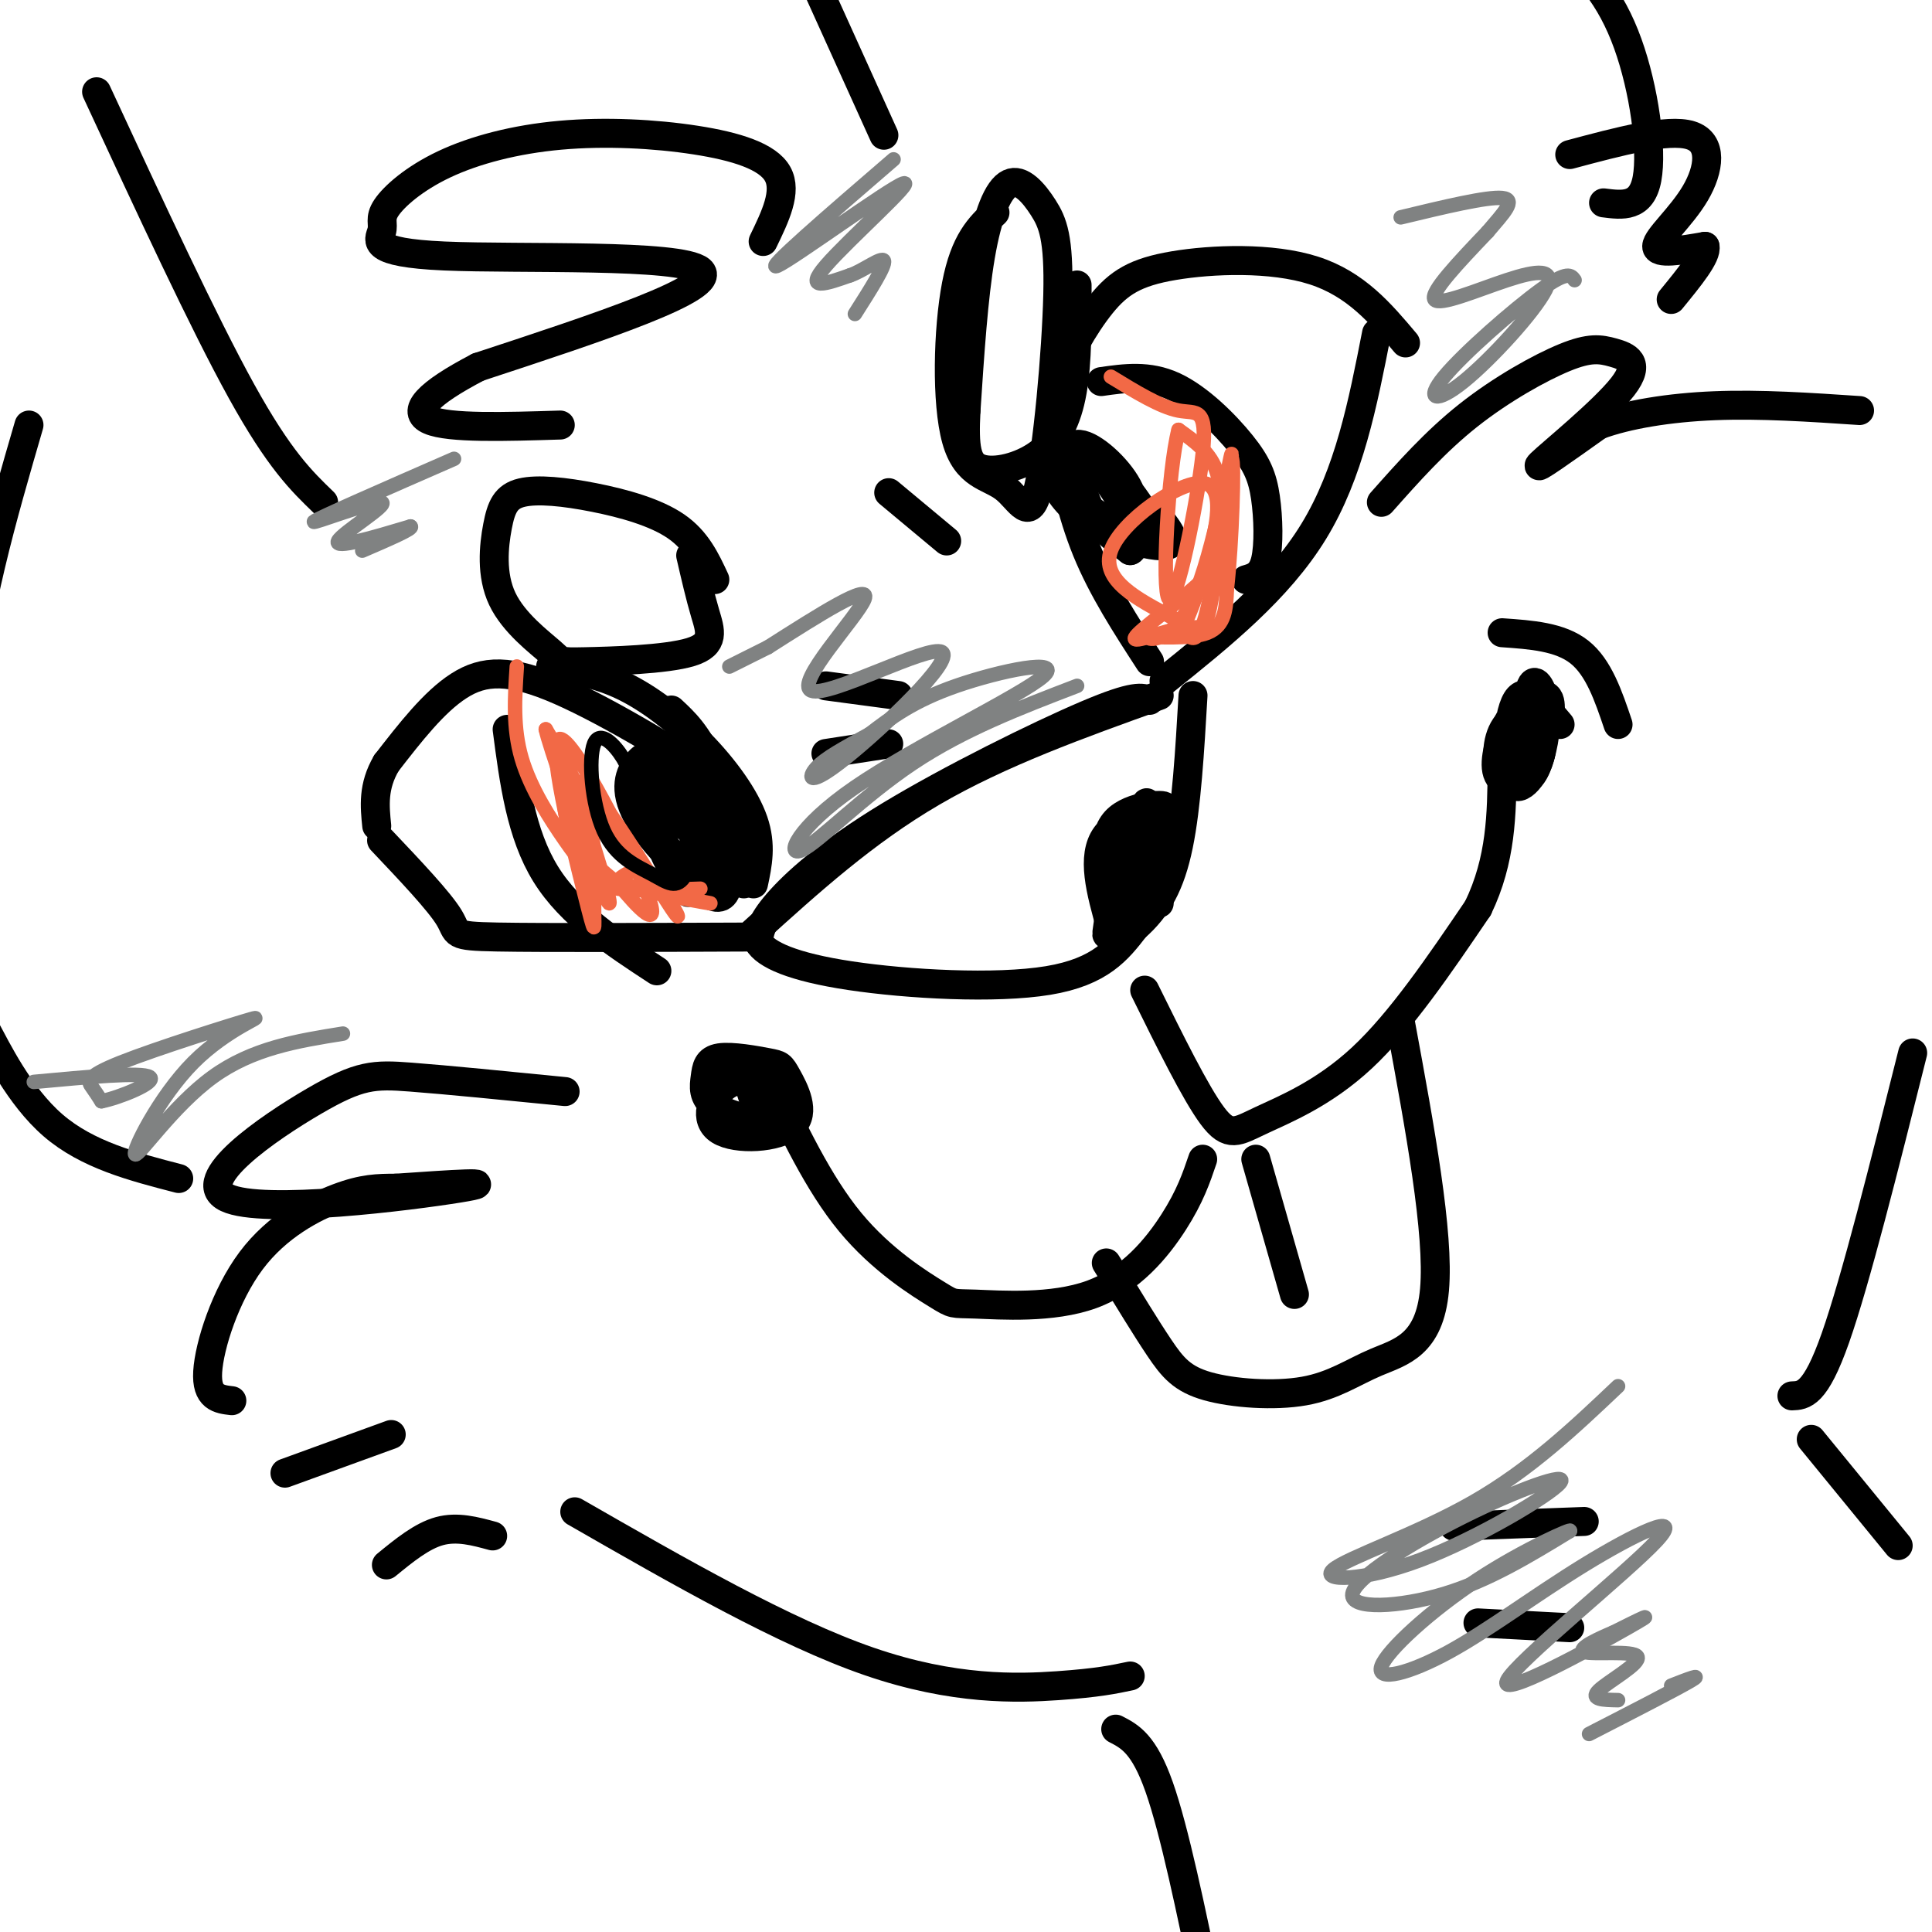 <svg viewBox='0 0 400 400' version='1.1' xmlns='http://www.w3.org/2000/svg' xmlns:xlink='http://www.w3.org/1999/xlink'><g fill='none' stroke='#000000' stroke-width='6' stroke-linecap='round' stroke-linejoin='round'><path d='M240,144c-16.500,5.917 -33.000,11.833 -47,20c-14.000,8.167 -25.500,18.583 -37,29'/><path d='M238,145c-1.518,-0.619 -3.036,-1.238 -13,3c-9.964,4.238 -28.375,13.333 -41,21c-12.625,7.667 -19.464,13.905 -23,18c-3.536,4.095 -3.768,6.048 -4,8'/><path d='M157,195c1.452,2.631 7.083,5.208 19,7c11.917,1.792 30.119,2.798 41,1c10.881,-1.798 14.440,-6.399 18,-11'/><path d='M235,192c4.667,-4.111 7.333,-8.889 9,-17c1.667,-8.111 2.333,-19.556 3,-31'/><path d='M237,205c5.268,10.673 10.536,21.345 14,26c3.464,4.655 5.125,3.292 10,1c4.875,-2.292 12.964,-5.512 21,-13c8.036,-7.488 16.018,-19.244 24,-31'/><path d='M306,188c4.833,-10.000 4.917,-19.500 5,-29'/><path d='M323,150c-3.491,-4.156 -6.982,-8.313 -9,-5c-2.018,3.313 -2.564,14.095 -1,17c1.564,2.905 5.238,-2.068 6,-6c0.762,-3.932 -1.387,-6.821 -3,-8c-1.613,-1.179 -2.690,-0.646 -4,2c-1.310,2.646 -2.853,7.405 -2,10c0.853,2.595 4.101,3.027 6,1c1.899,-2.027 2.450,-6.514 3,-11'/><path d='M319,150c-0.964,-2.274 -4.875,-2.458 -7,0c-2.125,2.458 -2.464,7.560 -1,9c1.464,1.440 4.732,-0.780 8,-3'/><path d='M249,240c-1.305,3.853 -2.610,7.707 -6,13c-3.390,5.293 -8.864,12.026 -17,15c-8.136,2.974 -18.933,2.189 -24,2c-5.067,-0.189 -4.403,0.218 -8,-2c-3.597,-2.218 -11.456,-7.062 -18,-15c-6.544,-7.938 -11.772,-18.969 -17,-30'/><path d='M160,224c-3.653,-0.551 -7.307,-1.102 -10,1c-2.693,2.102 -4.427,6.858 -1,9c3.427,2.142 12.015,1.670 15,-1c2.985,-2.670 0.366,-7.538 -1,-10c-1.366,-2.462 -1.480,-2.519 -4,-3c-2.520,-0.481 -7.445,-1.387 -10,-1c-2.555,0.387 -2.740,2.068 -3,4c-0.260,1.932 -0.595,4.116 2,6c2.595,1.884 8.122,3.469 11,2c2.878,-1.469 3.108,-5.991 2,-8c-1.108,-2.009 -3.554,-1.504 -6,-1'/><path d='M155,222c-0.444,2.067 1.444,7.733 3,9c1.556,1.267 2.778,-1.867 4,-5'/><path d='M290,212c4.008,21.727 8.015,43.454 7,55c-1.015,11.546 -7.054,12.912 -12,15c-4.946,2.088 -8.800,4.900 -15,6c-6.200,1.100 -14.746,0.488 -20,-1c-5.254,-1.488 -7.215,-3.854 -10,-8c-2.785,-4.146 -6.392,-10.073 -10,-16'/><path d='M230,263c-1.667,-2.667 -0.833,-1.333 0,0'/><path d='M268,268c0.000,0.000 -8.000,-28.000 -8,-28'/><path d='M321,147c-0.018,-1.265 -0.037,-2.530 -1,-3c-0.963,-0.470 -2.871,-0.146 -4,3c-1.129,3.146 -1.479,9.114 -1,12c0.479,2.886 1.788,2.691 3,0c1.212,-2.691 2.326,-7.878 2,-12c-0.326,-4.122 -2.093,-7.178 -3,-5c-0.907,2.178 -0.953,9.589 -1,17'/><path d='M335,150c-2.000,-5.917 -4.000,-11.833 -8,-15c-4.000,-3.167 -10.000,-3.583 -16,-4'/><path d='M238,137c-4.870,-7.510 -9.740,-15.020 -13,-23c-3.260,-7.980 -4.911,-16.429 -6,-22c-1.089,-5.571 -1.618,-8.263 0,-13c1.618,-4.737 5.382,-11.517 9,-16c3.618,-4.483 7.089,-6.668 15,-8c7.911,-1.332 20.260,-1.809 29,1c8.740,2.809 13.870,8.905 19,15'/><path d='M241,141c11.833,-9.500 23.667,-19.000 31,-31c7.333,-12.000 10.167,-26.500 13,-41'/><path d='M235,111c0.215,-3.526 0.430,-7.052 -2,-11c-2.430,-3.948 -7.505,-8.318 -10,-8c-2.495,0.318 -2.410,5.324 -2,8c0.410,2.676 1.144,3.020 4,5c2.856,1.980 7.834,5.594 11,7c3.166,1.406 4.519,0.604 2,-4c-2.519,-4.604 -8.909,-13.009 -12,-14c-3.091,-0.991 -2.883,5.431 -1,10c1.883,4.569 5.442,7.284 9,10'/><path d='M234,114c1.484,-0.316 0.693,-6.107 -3,-12c-3.693,-5.893 -10.289,-11.889 -13,-11c-2.711,0.889 -1.538,8.662 4,14c5.538,5.338 15.439,8.239 19,8c3.561,-0.239 0.780,-3.620 -2,-7'/><path d='M258,120c1.627,-0.458 3.254,-0.915 4,-4c0.746,-3.085 0.612,-8.796 0,-13c-0.612,-4.204 -1.703,-6.901 -5,-11c-3.297,-4.099 -8.799,-9.600 -14,-12c-5.201,-2.400 -10.100,-1.700 -15,-1'/><path d='M206,44c-3.125,2.941 -6.250,5.883 -8,15c-1.750,9.117 -2.125,24.410 0,32c2.125,7.590 6.748,7.478 10,10c3.252,2.522 5.132,7.678 7,0c1.868,-7.678 3.724,-28.190 4,-40c0.276,-11.810 -1.029,-14.918 -3,-18c-1.971,-3.082 -4.608,-6.137 -7,-5c-2.392,1.137 -4.541,6.468 -6,15c-1.459,8.532 -2.230,20.266 -3,32'/><path d='M200,85c-0.404,7.713 0.088,10.995 3,12c2.912,1.005 8.246,-0.268 12,-3c3.754,-2.732 5.930,-6.923 7,-13c1.070,-6.077 1.035,-14.038 1,-22'/><path d='M196,112c0.000,0.000 -12.000,-10.000 -12,-10'/><path d='M186,144c0.000,0.000 -15.000,-2.000 -15,-2'/><path d='M184,154c0.000,0.000 -13.000,2.000 -13,2'/><path d='M156,183c0.857,-4.018 1.714,-8.036 0,-13c-1.714,-4.964 -6.000,-10.875 -11,-16c-5.000,-5.125 -10.714,-9.464 -16,-12c-5.286,-2.536 -10.143,-3.268 -15,-4'/><path d='M154,183c-0.290,-5.131 -0.581,-10.262 0,-13c0.581,-2.738 2.032,-3.085 -5,-8c-7.032,-4.915 -22.547,-14.400 -33,-19c-10.453,-4.600 -15.844,-4.314 -21,-1c-5.156,3.314 -10.078,9.657 -15,16'/><path d='M80,158c-2.833,4.833 -2.417,8.917 -2,13'/><path d='M156,194c-21.578,0.089 -43.156,0.178 -53,0c-9.844,-0.178 -7.956,-0.622 -10,-4c-2.044,-3.378 -8.022,-9.689 -14,-16'/><path d='M147,180c1.103,-2.436 2.206,-4.873 0,-9c-2.206,-4.127 -7.722,-9.945 -10,-9c-2.278,0.945 -1.319,8.653 0,13c1.319,4.347 2.999,5.332 4,7c1.001,1.668 1.322,4.018 2,2c0.678,-2.018 1.712,-8.404 0,-13c-1.712,-4.596 -6.172,-7.403 -8,-7c-1.828,0.403 -1.026,4.015 1,8c2.026,3.985 5.276,8.342 8,11c2.724,2.658 4.921,3.617 6,2c1.079,-1.617 1.039,-5.808 1,-10'/><path d='M151,175c-2.198,-5.003 -8.193,-12.511 -12,-16c-3.807,-3.489 -5.424,-2.959 -7,-1c-1.576,1.959 -3.109,5.346 0,11c3.109,5.654 10.860,13.575 15,14c4.140,0.425 4.670,-6.645 2,-12c-2.670,-5.355 -8.539,-8.996 -9,-8c-0.461,0.996 4.485,6.628 7,9c2.515,2.372 2.600,1.485 3,0c0.400,-1.485 1.114,-3.567 0,-6c-1.114,-2.433 -4.057,-5.216 -7,-8'/><path d='M143,158c0.869,2.917 6.542,14.208 8,15c1.458,0.792 -1.298,-8.917 -4,-15c-2.702,-6.083 -5.351,-8.542 -8,-11'/><path d='M144,179c0.500,-2.500 1.000,-5.000 0,-8c-1.000,-3.000 -3.500,-6.500 -6,-10'/><path d='M136,201c-8.917,-5.833 -17.833,-11.667 -23,-20c-5.167,-8.333 -6.583,-19.167 -8,-30'/><path d='M148,120c-1.874,-4.030 -3.748,-8.061 -8,-11c-4.252,-2.939 -10.882,-4.788 -17,-6c-6.118,-1.212 -11.722,-1.788 -15,-1c-3.278,0.788 -4.228,2.941 -5,7c-0.772,4.059 -1.364,10.023 1,15c2.364,4.977 7.686,8.966 10,11c2.314,2.034 1.620,2.112 7,2c5.380,-0.112 16.833,-0.415 22,-2c5.167,-1.585 4.048,-4.453 3,-8c-1.048,-3.547 -2.024,-7.774 -3,-12'/><path d='M230,192c-2.071,-7.363 -4.143,-14.726 -1,-19c3.143,-4.274 11.500,-5.458 12,-6c0.500,-0.542 -6.857,-0.440 -10,3c-3.143,3.440 -2.071,10.220 -1,17'/><path d='M230,187c-0.595,5.119 -1.583,9.417 0,4c1.583,-5.417 5.738,-20.548 7,-24c1.262,-3.452 -0.369,4.774 -2,13'/><path d='M235,180c0.178,1.133 1.622,-2.533 2,-3c0.378,-0.467 -0.311,2.267 -1,5'/><path d='M240,187c-0.631,-5.935 -1.262,-11.869 -2,-10c-0.738,1.869 -1.583,11.542 -2,11c-0.417,-0.542 -0.405,-11.298 0,-13c0.405,-1.702 1.202,5.649 2,13'/><path d='M238,188c1.000,-0.667 2.500,-8.833 4,-17'/><path d='M237,183c0.000,0.000 4.000,-14.000 4,-14'/><path d='M286,104c5.588,-6.298 11.177,-12.597 18,-18c6.823,-5.403 14.881,-9.912 20,-12c5.119,-2.088 7.300,-1.756 10,-1c2.700,0.756 5.919,1.934 2,7c-3.919,5.066 -14.977,14.019 -17,16c-2.023,1.981 4.988,-3.009 12,-8'/><path d='M331,88c5.867,-2.178 14.533,-3.622 24,-4c9.467,-0.378 19.733,0.311 30,1'/><path d='M117,226c-12.209,-1.212 -24.418,-2.424 -32,-3c-7.582,-0.576 -10.537,-0.515 -20,5c-9.463,5.515 -25.432,16.485 -18,20c7.432,3.515 38.266,-0.424 48,-2c9.734,-1.576 -1.633,-0.788 -13,0'/><path d='M82,246c-3.797,0.013 -6.791,0.045 -12,2c-5.209,1.955 -12.633,5.834 -18,13c-5.367,7.166 -8.676,17.619 -9,23c-0.324,5.381 2.338,5.691 5,6'/><path d='M234,347c-3.356,0.711 -6.711,1.422 -15,2c-8.289,0.578 -21.511,1.022 -39,-5c-17.489,-6.022 -39.244,-18.511 -61,-31'/><path d='M231,358c2.917,1.500 5.833,3.000 9,12c3.167,9.000 6.583,25.500 10,42'/><path d='M371,289c2.417,-0.083 4.833,-0.167 9,-12c4.167,-11.833 10.083,-35.417 16,-59'/><path d='M375,298c0.000,0.000 18.000,22.000 18,22'/><path d='M328,315c0.000,0.000 -27.000,1.000 -27,1'/><path d='M325,337c0.000,0.000 -19.000,-1.000 -19,-1'/><path d='M158,50c2.513,-5.186 5.025,-10.372 3,-14c-2.025,-3.628 -8.588,-5.698 -17,-7c-8.412,-1.302 -18.673,-1.835 -28,-1c-9.327,0.835 -17.720,3.040 -24,6c-6.280,2.960 -10.448,6.677 -12,9c-1.552,2.323 -0.488,3.251 -1,5c-0.512,1.749 -2.599,4.317 13,5c15.599,0.683 48.886,-0.519 53,3c4.114,3.519 -20.943,11.760 -46,20'/><path d='M99,76c-10.578,5.511 -14.022,9.289 -10,11c4.022,1.711 15.511,1.356 27,1'/><path d='M81,297c0.000,0.000 -22.000,8.000 -22,8'/><path d='M102,318c-3.667,-1.000 -7.333,-2.000 -11,-1c-3.667,1.000 -7.333,4.000 -11,7'/><path d='M183,28c0.000,0.000 -19.000,-42.000 -19,-42'/><path d='M332,42c3.940,0.506 7.881,1.012 9,-5c1.119,-6.012 -0.583,-18.542 -4,-28c-3.417,-9.458 -8.548,-15.845 -16,-21c-7.452,-5.155 -17.226,-9.077 -27,-13'/><path d='M325,32c10.155,-2.720 20.310,-5.440 25,-4c4.690,1.440 3.917,7.042 1,12c-2.917,4.958 -7.976,9.274 -8,11c-0.024,1.726 4.988,0.863 10,0'/><path d='M353,51c0.500,1.833 -3.250,6.417 -7,11'/><path d='M67,104c-4.583,-4.417 -9.167,-8.833 -17,-23c-7.833,-14.167 -18.917,-38.083 -30,-62'/><path d='M37,244c-9.466,-2.450 -18.931,-4.900 -26,-11c-7.069,-6.100 -11.740,-15.852 -14,-20c-2.260,-4.148 -2.108,-2.694 -3,-13c-0.892,-10.306 -2.826,-32.373 -1,-53c1.826,-20.627 7.413,-39.813 13,-59'/></g>
<g fill='none' stroke='#808282' stroke-width='3' stroke-linecap='round' stroke-linejoin='round'><path d='M335,287c-9.113,8.634 -18.226,17.268 -30,24c-11.774,6.732 -26.210,11.563 -29,14c-2.790,2.437 6.064,2.480 18,-2c11.936,-4.480 26.952,-13.482 29,-16c2.048,-2.518 -8.874,1.449 -20,7c-11.126,5.551 -22.457,12.687 -23,16c-0.543,3.313 9.702,2.804 19,0c9.298,-2.804 17.649,-7.902 26,-13'/><path d='M325,317c1.068,-0.825 -9.264,3.613 -19,10c-9.736,6.387 -18.878,14.721 -20,18c-1.122,3.279 5.775,1.501 14,-3c8.225,-4.501 17.779,-11.725 28,-18c10.221,-6.275 21.111,-11.599 15,-5c-6.111,6.599 -29.222,25.123 -31,29c-1.778,3.877 17.778,-6.892 25,-11c7.222,-4.108 2.111,-1.554 -3,1'/><path d='M334,338c-2.630,1.105 -7.705,3.368 -6,4c1.705,0.632 10.190,-0.368 11,1c0.810,1.368 -6.054,5.105 -8,7c-1.946,1.895 1.027,1.947 4,2'/><path d='M346,349c3.417,-1.333 6.833,-2.667 4,-1c-2.833,1.667 -11.917,6.333 -21,11'/><path d='M223,142c-11.779,4.516 -23.558,9.032 -34,16c-10.442,6.968 -19.547,16.386 -23,18c-3.453,1.614 -1.256,-4.578 11,-13c12.256,-8.422 34.569,-19.075 39,-23c4.431,-3.925 -9.020,-1.121 -18,2c-8.980,3.121 -13.490,6.561 -18,10'/><path d='M180,152c-5.180,2.837 -9.131,4.930 -11,7c-1.869,2.070 -1.655,4.115 6,-2c7.655,-6.115 22.753,-20.392 20,-22c-2.753,-1.608 -23.357,9.452 -27,8c-3.643,-1.452 9.673,-15.415 11,-19c1.327,-3.585 -9.337,3.207 -20,10'/><path d='M159,134c-4.667,2.333 -6.333,3.167 -8,4'/><path d='M185,33c-13.589,11.714 -27.179,23.429 -24,22c3.179,-1.429 23.125,-16.000 26,-17c2.875,-1.000 -11.321,11.571 -16,17c-4.679,5.429 0.161,3.714 5,2'/><path d='M176,57c2.600,-0.844 6.600,-3.956 7,-3c0.400,0.956 -2.800,5.978 -6,11'/><path d='M94,95c-14.196,6.202 -28.393,12.405 -29,13c-0.607,0.595 12.375,-4.417 14,-4c1.625,0.417 -8.107,6.262 -9,8c-0.893,1.738 7.054,-0.631 15,-3'/><path d='M85,109c0.833,0.333 -4.583,2.667 -10,5'/><path d='M71,214c-9.388,1.506 -18.776,3.011 -27,9c-8.224,5.989 -15.284,16.461 -16,16c-0.716,-0.461 4.910,-11.856 12,-19c7.090,-7.144 15.643,-10.039 12,-9c-3.643,1.039 -19.481,6.010 -27,9c-7.519,2.990 -6.720,3.997 -6,5c0.720,1.003 1.360,2.001 2,3'/><path d='M21,228c3.600,-0.689 11.600,-3.911 10,-5c-1.600,-1.089 -12.800,-0.044 -24,1'/><path d='M326,58c-0.718,-1.017 -1.436,-2.033 -7,2c-5.564,4.033 -15.974,13.116 -20,18c-4.026,4.884 -1.667,5.568 4,1c5.667,-4.568 14.643,-14.389 17,-19c2.357,-4.611 -1.904,-4.011 -8,-2c-6.096,2.011 -14.027,5.432 -15,4c-0.973,-1.432 5.014,-7.716 11,-14'/><path d='M308,48c3.311,-3.911 6.089,-6.689 3,-7c-3.089,-0.311 -12.044,1.844 -21,4'/></g>
<g fill='none' stroke='#f26946' stroke-width='3' stroke-linecap='round' stroke-linejoin='round'><path d='M145,184c-6.657,0.234 -13.314,0.468 -17,0c-3.686,-0.468 -4.402,-1.636 -6,-4c-1.598,-2.364 -4.078,-5.922 -5,-12c-0.922,-6.078 -0.287,-14.675 0,-14c0.287,0.675 0.225,10.621 2,17c1.775,6.379 5.388,9.189 9,12'/><path d='M128,183c3.917,4.742 9.210,10.599 6,2c-3.210,-8.599 -14.924,-31.652 -18,-32c-3.076,-0.348 2.485,22.010 5,32c2.515,9.990 1.985,7.613 2,3c0.015,-4.613 0.576,-11.461 -1,-18c-1.576,-6.539 -5.288,-12.770 -9,-19'/><path d='M113,151c0.605,3.062 6.618,20.218 10,29c3.382,8.782 4.133,9.190 2,2c-2.133,-7.190 -7.149,-21.979 -4,-20c3.149,1.979 14.463,20.725 18,26c3.537,5.275 -0.704,-2.921 -4,-6c-3.296,-3.079 -5.648,-1.039 -8,1'/><path d='M127,183c4.227,1.214 18.796,3.748 20,4c1.204,0.252 -10.956,-1.778 -18,-4c-7.044,-2.222 -8.974,-4.637 -12,-9c-3.026,-4.363 -7.150,-10.675 -9,-17c-1.850,-6.325 -1.425,-12.662 -1,-19'/><path d='M245,130c1.583,-3.774 3.167,-7.548 5,-14c1.833,-6.452 3.917,-15.583 -1,-16c-4.917,-0.417 -16.833,7.881 -19,14c-2.167,6.119 5.417,10.060 13,14'/><path d='M243,128c3.215,4.109 4.753,7.381 7,-2c2.247,-9.381 5.204,-31.414 5,-32c-0.204,-0.586 -3.570,20.276 -8,30c-4.430,9.724 -9.923,8.310 -9,8c0.923,-0.310 8.264,0.483 12,-1c3.736,-1.483 3.868,-5.241 4,-9'/><path d='M254,122c1.048,-9.113 1.668,-27.395 1,-27c-0.668,0.395 -2.626,19.468 -4,28c-1.374,8.532 -2.166,6.521 -6,7c-3.834,0.479 -10.710,3.446 -10,2c0.710,-1.446 9.005,-7.305 13,-11c3.995,-3.695 3.691,-5.226 4,-9c0.309,-3.774 1.231,-9.793 0,-14c-1.231,-4.207 -4.616,-6.604 -8,-9'/><path d='M244,89c-2.150,8.231 -3.525,33.309 -2,35c1.525,1.691 5.949,-20.006 7,-30c1.051,-9.994 -1.271,-8.284 -5,-9c-3.729,-0.716 -8.864,-3.858 -14,-7'/></g>
<g fill='none' stroke='#000000' stroke-width='3' stroke-linecap='round' stroke-linejoin='round'><path d='M131,164c-0.174,-2.137 -0.347,-4.274 -2,-7c-1.653,-2.726 -4.785,-6.040 -6,-3c-1.215,3.040 -0.514,12.436 2,18c2.514,5.564 6.839,7.298 10,9c3.161,1.702 5.156,3.373 7,0c1.844,-3.373 3.536,-11.788 2,-17c-1.536,-5.212 -6.301,-7.220 -9,-5c-2.699,2.220 -3.332,8.667 -1,14c2.332,5.333 7.628,9.551 10,7c2.372,-2.551 1.821,-11.872 0,-16c-1.821,-4.128 -4.910,-3.064 -8,-2'/><path d='M136,162c-1.600,0.756 -1.600,3.644 0,6c1.600,2.356 4.800,4.178 8,6'/></g>
</svg>